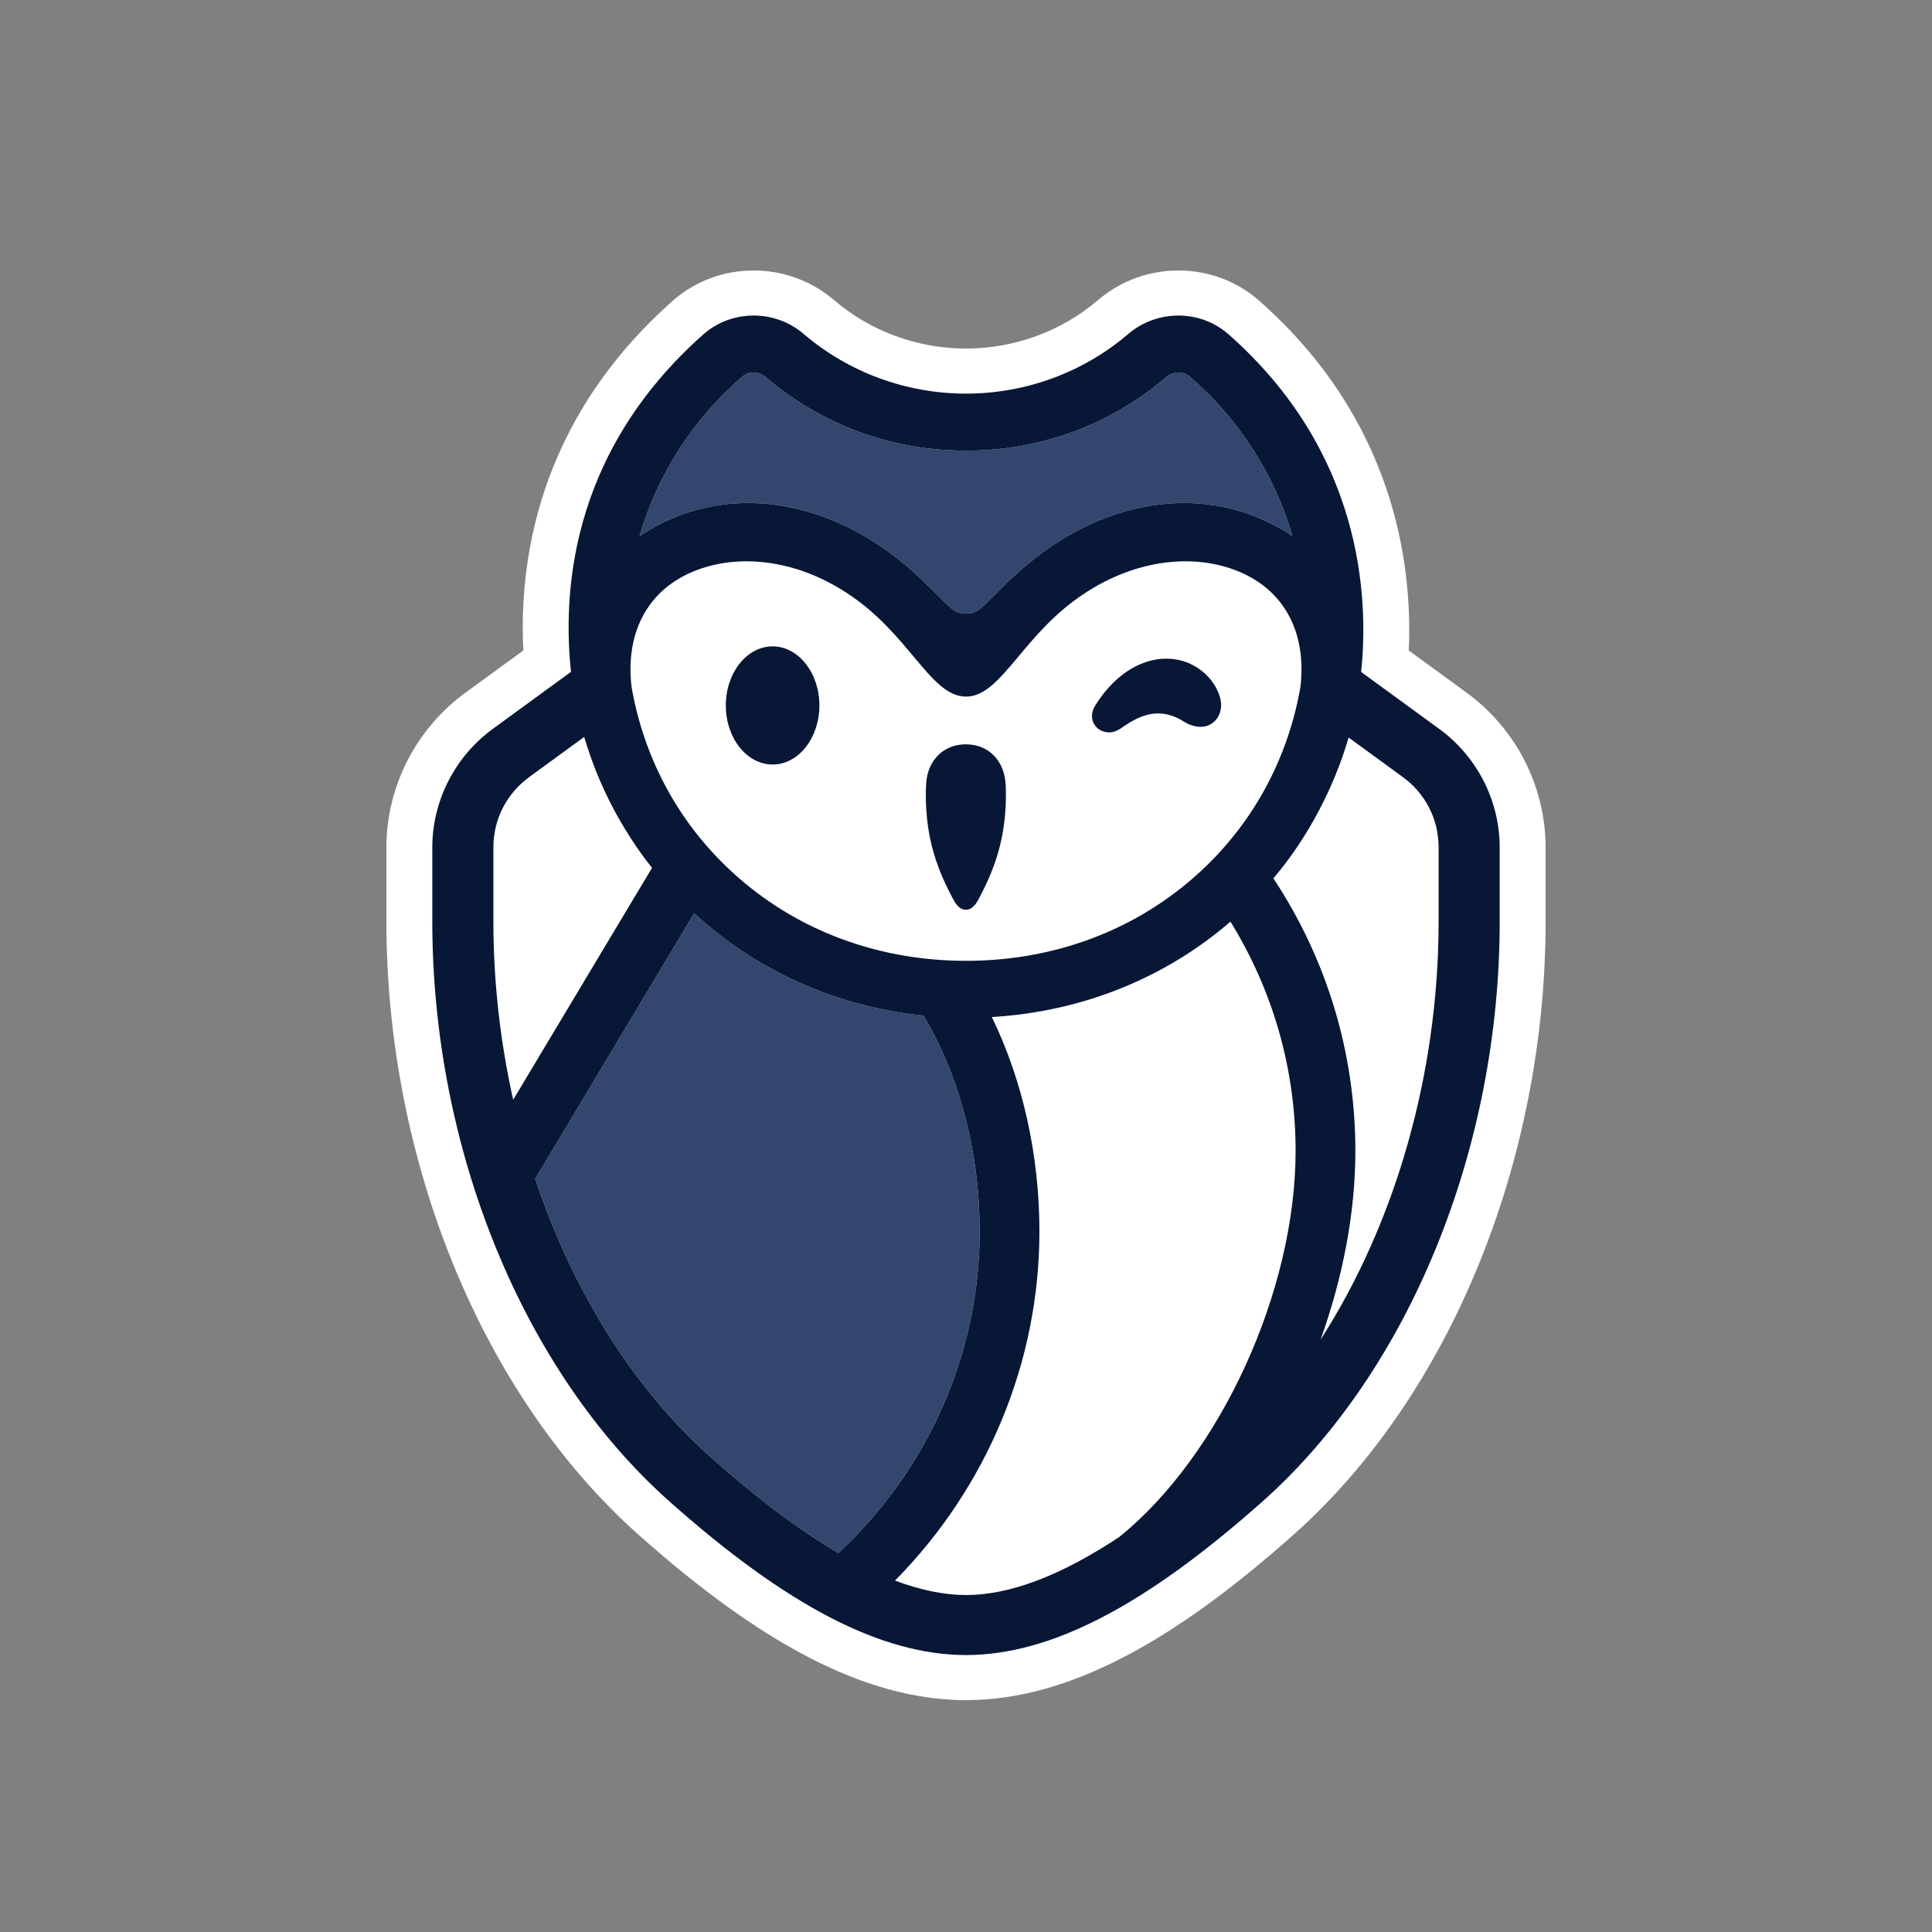 <svg width="50" height="50" viewBox="0 0 50 50" fill="none" xmlns="http://www.w3.org/2000/svg">
<rect x="0" y="0" width="50" height="50" fill="#808080" stroke="none"/>
<path fill-rule="evenodd" clip-rule="evenodd" d="M32.559 7.758C31.376 6.741 29.601 6.753 28.422 7.762C27.473 8.574 26.258 9.02 25 9.02C23.742 9.02 22.527 8.574 21.579 7.762C20.398 6.752 18.623 6.741 17.44 7.759L17.434 7.764L17.428 7.769C13.844 10.936 13.435 14.652 13.544 16.834L12.086 17.897C10.778 18.834 10 20.34 10 21.931V23.848C10 30.004 12.449 36.093 16.525 39.719C19.622 42.474 22.346 43.995 24.999 44H25.003C27.655 43.995 30.379 42.474 33.475 39.719C37.552 36.093 40 30.004 40 23.848V21.931C40 20.341 39.223 18.835 37.92 17.901L36.459 16.835C36.561 14.579 36.073 10.843 32.568 7.766L32.564 7.762L32.559 7.758Z" fill="white"/>
<path fill-rule="evenodd" clip-rule="evenodd" d="M24.317 15.454C24.158 15.294 23.947 15.08 23.637 14.801C21.541 12.915 18.77 12.394 16.551 13.873C17.017 12.273 17.941 10.839 19.213 9.746C19.381 9.602 19.637 9.606 19.811 9.754C21.255 10.985 23.051 11.663 25 11.663C26.949 11.663 28.75 10.985 30.189 9.754C30.362 9.606 30.619 9.602 30.787 9.746C32.074 10.852 32.988 12.291 33.449 13.873C31.229 12.394 28.459 12.915 26.363 14.801C26.053 15.08 25.842 15.294 25.683 15.454C25.369 15.771 25.261 15.881 25 15.881C24.739 15.881 24.63 15.771 24.317 15.454ZM17.965 23.635C19.593 25.136 21.662 26.055 23.9 26.284C24.837 27.853 25.354 29.827 25.354 31.87C25.354 35.02 24.023 38.031 21.697 40.192C20.693 39.605 19.592 38.778 18.384 37.703C16.377 35.918 14.813 33.385 13.85 30.508L17.965 23.635Z" fill="#32466E"/>
<path fill-rule="evenodd" clip-rule="evenodd" d="M13.726 20.088L15.119 19.072C15.481 20.3 16.075 21.449 16.874 22.461L13.281 28.462C12.947 26.969 12.769 25.415 12.769 23.848V21.93C12.769 21.195 13.116 20.524 13.726 20.088ZM34.902 19.087L36.28 20.092C36.885 20.524 37.231 21.194 37.231 21.93V23.847C37.231 27.798 36.107 31.666 34.176 34.671C34.75 33.07 35.077 31.388 35.077 29.788C35.077 27.264 34.344 24.833 32.955 22.731C33.874 21.654 34.542 20.327 34.902 19.087Z" fill="white"/>
<path fill-rule="evenodd" clip-rule="evenodd" d="M34.176 34.671C36.107 31.666 37.231 27.798 37.231 23.847V21.93C37.231 21.194 36.885 20.524 36.28 20.092L34.902 19.087C34.542 20.327 33.874 21.654 32.955 22.731C34.344 24.833 35.077 27.264 35.077 29.788C35.077 31.388 34.75 33.07 34.176 34.671ZM25.001 41.28C26.135 41.278 27.446 40.782 28.964 39.779C31.577 37.67 33.53 33.418 33.53 29.788C33.53 27.676 32.948 25.639 31.844 23.852C30.141 25.323 27.988 26.183 25.669 26.321C26.467 27.964 26.9 29.893 26.9 31.87C26.9 35.252 25.547 38.491 23.163 40.905C23.821 41.153 24.434 41.279 25.001 41.28ZM18.384 37.703C19.592 38.778 20.693 39.605 21.697 40.192C24.023 38.031 25.354 35.02 25.354 31.87C25.354 29.827 24.837 27.853 23.9 26.284C21.662 26.055 19.593 25.136 17.965 23.635L13.85 30.508C14.813 33.385 16.377 35.918 18.384 37.703ZM12.769 21.93V23.848C12.769 25.415 12.947 26.969 13.281 28.462L16.874 22.461C16.075 21.449 15.481 20.3 15.119 19.072L13.726 20.088C13.116 20.524 12.769 21.195 12.769 21.93ZM26.356 16.992C25.869 17.573 25.488 18.028 25 18.028C24.511 18.028 24.131 17.573 23.644 16.992C23.444 16.752 23.225 16.491 22.973 16.231C21.423 14.609 19.442 14.203 18.001 14.766C16.771 15.247 16.18 16.357 16.344 17.772C16.648 19.534 17.477 21.137 18.756 22.387C20.391 23.986 22.586 24.866 25 24.866C27.414 24.866 29.608 23.986 31.243 22.387C32.522 21.137 33.351 19.534 33.656 17.772C33.819 16.357 33.229 15.247 31.998 14.766C30.558 14.203 28.576 14.609 27.026 16.231C26.775 16.491 26.556 16.752 26.356 16.992ZM30.189 9.754C28.75 10.985 26.949 11.663 25 11.663C23.051 11.663 21.255 10.985 19.811 9.754C19.637 9.606 19.381 9.602 19.213 9.746C17.941 10.839 17.017 12.273 16.551 13.873C18.77 12.394 21.541 12.915 23.637 14.801C23.947 15.08 24.158 15.294 24.317 15.454C24.63 15.771 24.739 15.881 25 15.881C25.261 15.881 25.369 15.771 25.683 15.454C25.842 15.294 26.053 15.08 26.363 14.801C28.459 12.915 31.229 12.394 33.449 13.873C32.988 12.291 32.074 10.852 30.787 9.746C30.619 9.602 30.362 9.606 30.189 9.754ZM35.226 17.39L37.216 18.841C38.213 19.554 38.812 20.71 38.812 21.931V23.848C38.812 29.738 36.462 35.488 32.678 38.854C29.63 41.565 27.191 42.829 25.001 42.833C22.809 42.829 20.369 41.565 17.322 38.854C13.538 35.488 11.188 29.738 11.188 23.848V21.931C11.188 20.71 11.787 19.554 12.79 18.837L14.777 17.387C14.584 15.554 14.636 11.804 18.222 8.636C18.953 8.008 20.061 8.01 20.798 8.642C21.963 9.638 23.455 10.187 25 10.187C26.545 10.187 28.037 9.638 29.201 8.642C29.939 8.011 31.046 8.008 31.776 8.636C35.262 11.697 35.429 15.467 35.226 17.39ZM18.784 18.257C18.784 17.414 19.327 16.728 19.995 16.728C20.663 16.728 21.206 17.414 21.206 18.257C21.206 19.1 20.663 19.786 19.995 19.786C19.327 19.786 18.784 19.1 18.784 18.257ZM24.996 19.263C25.571 19.263 25.984 19.67 26.024 20.276C26.03 20.366 26.033 20.459 26.033 20.551C26.033 21.516 25.835 22.303 25.371 23.183L25.354 23.217C25.287 23.348 25.185 23.544 24.996 23.544C24.809 23.544 24.707 23.349 24.64 23.218L24.639 23.217L24.622 23.183C24.158 22.303 23.96 21.516 23.96 20.551C23.96 20.459 23.963 20.366 23.969 20.276C24.009 19.67 24.422 19.263 24.996 19.263ZM31.565 18.018C31.405 17.519 30.936 17.134 30.398 17.061C29.645 16.959 28.881 17.402 28.352 18.246C28.193 18.499 28.265 18.713 28.386 18.829C28.468 18.909 28.578 18.952 28.703 18.955C28.706 18.955 28.709 18.955 28.712 18.955C28.859 18.955 28.997 18.86 29.097 18.789L29.144 18.758C29.689 18.395 30.149 18.369 30.634 18.672C30.903 18.84 31.18 18.856 31.376 18.715C31.579 18.569 31.654 18.295 31.565 18.018Z" fill="#081736"/>
</svg>
